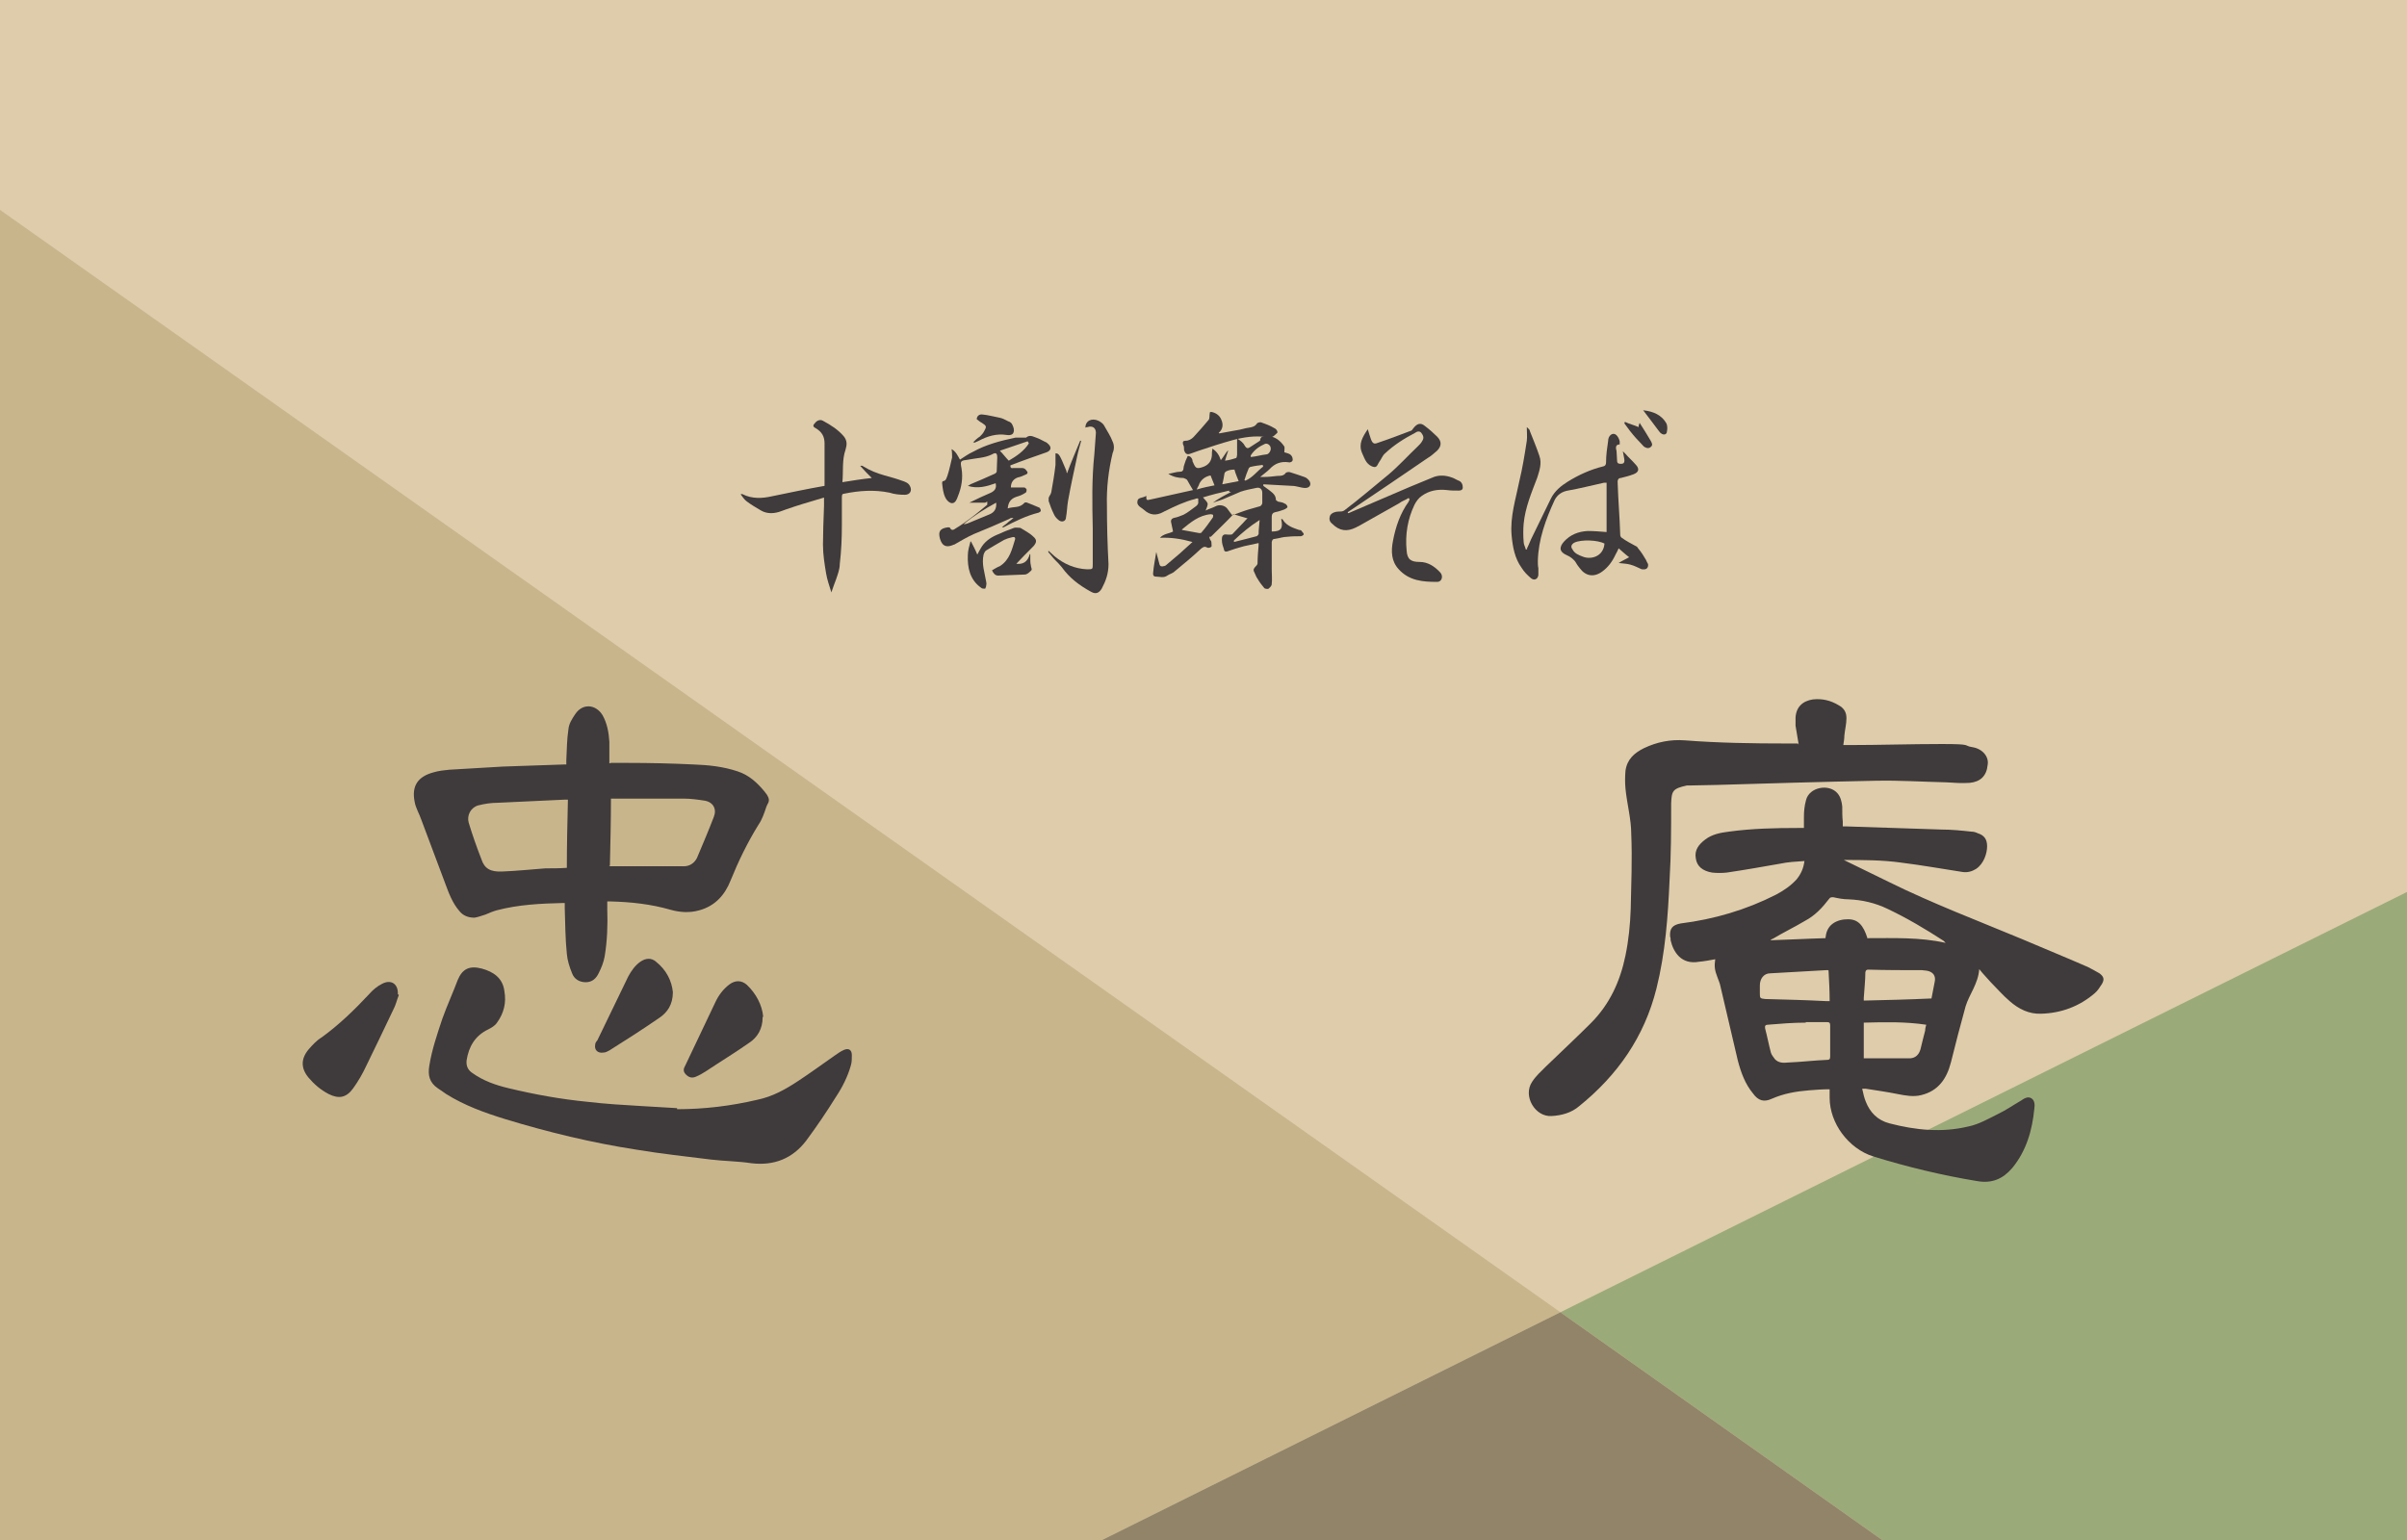 <?xml version="1.0" encoding="UTF-8"?>
<svg id="_レイヤー_1" data-name=" レイヤー 1" xmlns="http://www.w3.org/2000/svg" version="1.1" viewBox="0 0 458.6 293.5">
  <defs>
    <style>
      .cls-1 {
        fill: #9baa79;
      }

      .cls-1, .cls-2, .cls-3, .cls-4, .cls-5 {
        stroke-width: 0px;
      }

      .cls-2 {
        fill: #918468;
      }

      .cls-3 {
        fill: #deccaa;
      }

      .cls-4 {
        fill: #3f3a3b;
      }

      .cls-5 {
        fill: #c8b58c;
      }
    </style>
  </defs>
  <rect class="cls-3" y="0" width="458.6" height="293.5"/>
  <polygon class="cls-1" points="297.3 250.1 358.6 293.5 458.6 293.5 458.6 170 297.3 250.1"/>
  <polygon class="cls-5" points="0 40 0 293.5 210 293.5 297.3 250.1 0 40"/>
  <polygon class="cls-2" points="210 293.5 358.6 293.5 297.3 250.1 210 293.5"/>
  <g>
    <g>
      <path class="cls-4" d="M230.5,102.7c.1.3.3.4.3.6,0,.4.1.8,0,.9-.2.2-.7.3-.9.1-.5-.2-.7,0-1.1.3-1.6,1.5-3.3,2.9-5,4.3-.4.4-1,.5-1.4.8-.7.5-1.4.2-2.1.2s-.6-.5-.6-.7c.1-1.3.4-2.7.6-4,.2.8.4,1.5.6,2.3.1.5.5.5.8.4.2,0,.4-.1.6-.3,1.7-1.4,3.3-2.8,4.9-4.3-2.1-.6-4.1-.9-6.2-.8.7-.8,1.8-.8,2.5-1.2-.1-.6-.3-1.3-.4-1.9,0-.4.2-.6.6-.7.6-.1,1.3-.4,1.8-.6.8-.4,1.5-1,2.2-1.5.3-.2.5-.4.6-.7,0-.2,0-.6,0-.8s-.4-.1-.6,0c-2,.5-3.9,1.4-5.7,2.3-.1,0-.2.1-.4.2-1.3.7-2.5.6-3.6-.4-.4-.4-1.1-.6-1.3-1.3,0-.5,0-.8.6-1,.4-.1.8-.2,1.1-.4,0,.8,0,.9.8.7,2.7-.6,5.4-1.2,8.1-1.8-.4-.7-.8-1.3-1.1-1.9-.1-.2-.5-.3-.7-.4-1,0-2-.2-2.9-.8.8-.1,1.5-.4,2.3-.4.4,0,.6-.3.6-.7s.3-1,.4-1.4c.1-.3.3-.6.4-.9.5,0,.8.4.9.8,0,.1,0,.3.1.4.5,1.2.7,1.3,1.9.9,1.1-.4,1.6-1.1,1.7-2.2,0-.4,0-.8.1-1.3.9.6,1.3,1.3,1.6,2.2.5-.6.8-1.2,1.3-1.8h.1c-.2.6-.4,1.2-.6,1.9.8-.1,1.5-.3,2.1-.5.1,0,.2-.4.2-.6v-3.1c.6.3,1.2.8,1.5,1.4.3.5.6.5,1,.2.6-.4,1.1-.7,1.7-1.1,0,0,.2-.1.2-.2,0-.8.8-.8,1.3-.8,1.4,0,2.5.8,3.3,2,.1.2,0,.6,0,1.1.3.1.8.2,1.1.4s.5.6.5,1-.5.6-.8.5c-1.4-.2-2.6.2-3.6,1.3-.5.5-1.1.9-1.8,1.5h.8c.8,0,1.6-.1,2.5-.2.6,0,1.2,0,1.6-.6.1-.1.6-.2.8-.1.9.3,1.9.6,2.7.9.4.1.8.5,1,.8.4.7,0,1.3-.8,1.3-.8,0-1.7-.4-2.5-.4-1.8-.1-3.6-.2-5.5-.3,0,0,0,.1,0,.3.4.3.7.5,1.1.8.6.5,1.3.9,1.3,1.9,0,0,.2.2.4.3.4.1.9.1,1.3.4.2,0,.5.4.5.6s-.4.4-.6.5c-.6.2-1.1.4-1.7.5-.5.1-.7.4-.7.9v2.8c1.8,0,2.2-.6,1.8-2.4.1,0,.4.1.4.3.8,1.1,1.9,1.4,3,1.8.1,0,.4,0,.5.2s.4.4.4.6-.4.4-.6.4c-.8,0-1.6,0-2.5.1-.8,0-1.6.3-2.4.4-.4,0-.5.2-.6.6,0,1.8,0,3.5,0,5.3,0,.9.1,1.8,0,2.7,0,.4-.4.7-.6.9-.2.1-.7,0-.8-.1-.5-.6-.9-1.1-1.3-1.8-.3-.4-.4-.8-.6-1.2-.3-.5-.1-.8.2-1.1.1-.1.4-.4.4-.6,0-1.2.1-2.3.2-3.5,0,0,0-.2,0-.4-.9.2-1.9.4-2.8.6-1.1.3-2.1.6-3.2,1-.4.1-.6-.1-.6-.4-.2-.6-.4-1.1-.4-1.8s.1-.8.4-1c.2-.1.6,0,.9,0s.6,0,.7-.1c.7-.7,1.4-1.5,2.1-2.2.3-.3.5-.6.8-.8-.9-.3-1.8-.5-2.7-.8-1.4,1.5-2.9,2.9-4.3,4.3h-.3ZM234.2,93.8v-.3c-1.8.4-3.4.8-5,1.3.4.5.8.8.9,1.2,0,.4-.2.8-.4,1.3.6-.3,1.3-.5,1.9-.8.7-.4,1.7-.2,2.2.4.4.5.7,1,1,1.3,1.1-.4,2.1-.8,3.1-1.1.7-.2,1.4-.4,2.1-.6.2,0,.5-.4.5-.6,0-.6,0-1.3,0-2,0-.7-.5-1.1-1.2-.9-1,.2-2,.4-2.9.7-1,.4-1.8.8-2.8,1.2-.8.4-1.7.6-2.5.9h0c1.1-.8,2.2-1.4,3.4-2h0q0-.1,0-.1ZM225.2,101c1.1.2,2.2.4,3.3.6.1,0,.4,0,.4-.1.8-.9,1.5-1.9,2.2-2.9,0-.1.1-.4,0-.5,0,0-.3-.1-.4-.1-2.3.2-3.9,1.6-5.5,2.9h0ZM235.1,103v.3c1.5-.4,2.9-.7,4.3-1.1.1,0,.3-.2.4-.4,0-.8.1-1.6.2-2.7-1.9,1.2-3.4,2.5-4.8,3.8h0ZM232.9,92.3c1.1-.2,2.1-.4,3.1-.6-.3-.8-.6-1.4-.8-2.2-.6,0-1.1.1-1.5.3-.1,0-.4.3-.4.4-.1.6-.2,1.3-.4,2h0ZM238.3,87.1c1.1-.1,2-.4,3-.5.4,0,.9-.7.8-1.2,0-.5-.6-1-1.1-.8-1.1.5-2,1.1-2.7,2.2v.3ZM230.7,90.6c-1.1.2-1.8.8-2.2,1.6-.1.4-.3.6-.5,1.1,1.3-.4,2.4-.6,3.4-.8-.3-.7-.5-1.3-.8-2h0ZM240.6,88.8v-.2c-.8.1-1.6.2-2.4.4,0,0-.2.1-.3.3-.3.7-.6,1.5-.8,2.2,0,0,.1.1.2.1,1.4-.6,2.2-1.8,3.4-2.7h0Z"/>
      <path class="cls-4" d="M290.9,104.6c.3-.6.5-1.1.8-1.8,1.3-2.6,2.5-5.2,3.8-7.8.7-1.4,1.9-2.4,3.2-3.2,2.1-1.3,4.3-2.3,6.7-2.9.5-.1.6-.4.6-.8,0-1.4.2-2.7.4-4.1,0-.8.6-1.4,1.1-1.3.4,0,.9.6,1.1,1.4,0,.1,0,.4,0,.6-.8,0-.8.6-.6,1.3,0,.6.1,1.2.1,1.8s.4.6.8.6.6-.2.6-.6-.2-1.1-.3-1.8c.2.2.4.4.5.5.6.7,1.3,1.3,1.9,2,.8.8.7,1.5-.4,1.9-.8.3-1.6.5-2.4.7-.4,0-.6.3-.6.7.1,3.4.4,6.8.5,10.2,0,.1.1.4.3.5.8.6,1.8,1.1,2.7,1.6.1,0,.3.2.4.4.6.7,1.1,1.5,1.5,2.2.1.3.3.6.4.8.1.7-.3,1.1-1,1h-.2c-.7-.3-1.4-.7-2.2-.9-.7-.2-1.5-.2-2.2-.3.6-.4,1.3-.7,2-1.1-.8-.6-1.3-1.1-2-1.7-.2.5-.4.8-.6,1.2-.6,1.3-1.4,2.4-2.5,3.2-1.6,1.2-3.2.9-4.3-.6-.2-.3-.5-.6-.7-1-.4-.7-1.1-1.2-1.8-1.5-1.4-.6-1.5-1.5-.5-2.6,1.2-1.3,2.7-1.9,4.5-2,1.2,0,2.4.1,3.6.2v-9.4h-.5c-2.3.5-4.6,1.1-6.9,1.5-1.1.2-2,.8-2.5,1.8-1.7,3.7-3.1,7.5-3.2,11.6,0,.5,0,.9.1,1.4,0,.4,0,.8,0,1.3-.1.8-.8,1.1-1.4.6-.7-.6-1.3-1.2-1.8-2-1.3-1.8-1.7-4-1.9-6.2-.3-3.6.8-6.9,1.5-10.4.6-2.5,1-5,1.4-7.6.1-.8,0-1.6,0-2.6.3.3.6.5.6.8.6,1.5,1.3,3.2,1.8,4.7.5,1.4,0,2.8-.4,4.1-1.1,2.9-2.3,5.7-2.6,8.8-.1,1.1-.1,2.3,0,3.5,0,.5.3.9.4,1.4h.3,0ZM305.7,103.6c-1.3-.7-4.4-.8-5.7-.2-.6.3-.8.8-.4,1.3.4.8,1.2,1.1,2,1.4,1.5.6,3.9,0,4.1-2.5h0Z"/>
      <path class="cls-4" d="M268.4,94.9c-.6.4-1.3.6-1.8,1-2.6,1.5-5.2,2.9-7.8,4.4-.1,0-.2.1-.4.2-1.8.9-3.2.7-4.6-.7-.5-.4-.6-.9-.4-1.5.3-.6,1.1-.8,1.6-.8.4,0,.8,0,1.1-.2,2.9-2.2,5.7-4.6,8.5-6.9,2-1.7,3.7-3.6,5.6-5.4.3-.3.6-.6.8-1,.4-.6.1-1.1-.2-1.5s-.8-.3-1.2,0c-2.1,1.1-4,2.3-5.7,3.9-.5.4-.7,1.1-1.1,1.6-.3.4-.4,1.1-1,1-.6-.1-1.1-.5-1.4-.9-.4-.5-.6-1.2-.9-1.8-.7-1.7.1-3,1.1-4.5.2.7.4,1.3.6,1.9.3.8.6,1,1.3.7,2.1-.7,4.2-1.5,6.3-2.3.2,0,.4-.4.5-.5.7-.9,1.4-1.1,2.2-.4.8.6,1.6,1.3,2.3,2,.9.9.9,1.8,0,2.7-.6.5-1.1,1-1.8,1.4-4.8,3.3-9.7,6.6-14.6,9.9-.2.1-.4.3-.6.4,0,0,0,.1,0,.2.2,0,.4-.1.6-.2,3.7-1.6,7.5-3.2,11.2-4.8,1.5-.6,3.1-1.3,4.6-1.9,1.1-.4,2.3-.3,3.4.1.4.1.8.4,1.3.6.6.2.8.8.8,1.3s-.4.6-.8.6c-.8,0-1.5,0-2.2-.1-1.8-.2-3.4.1-4.8,1.1-.6.4-1.1,1.1-1.4,1.7-1.3,2.7-1.8,5.7-1.5,8.7.1,1.7.8,2.2,2.5,2.2,1.5,0,2.8.8,3.9,2,.6.6.4,1.8-.6,1.8-2.7,0-5.3-.2-7.3-2.4-1.4-1.5-1.5-3.4-1.1-5.4.5-2.7,1.4-5.3,3-7.5,0-.1.1-.3.2-.4,0,0,0,0-.1-.1h0Z"/>
      <path class="cls-4" d="M157.1,94.8c-1.9.6-3.8,1.1-5.6,1.7s-1.8.6-2.6.9c-1.3.5-2.7.6-3.9-.1-1-.6-1.9-1.1-2.8-1.8-.4-.3-.7-.8-1.1-1.3.3,0,.4-.1.4,0,1.8.9,3.7.8,5.5.4,3.4-.7,6.7-1.4,10.1-2v-8.1c0-1.3-.5-2.2-1.7-2.9-.6-.3-.5-.6-.1-1,.4-.5,1-.7,1.5-.4,1.5.8,2.9,1.7,4,3,.6.8.6,1.5.3,2.5-.7,2-.4,4.1-.6,6.2,1.9-.3,3.7-.6,5.6-.8-.8-.8-1.5-1.5-2.2-2.3h0c.3-.1.5,0,.6.1,1.3.8,2.6,1.3,4,1.7s2.2.6,3.3,1c.6.2,1.3.4,1.6,1.1.4.8,0,1.6-1,1.6s-2-.1-2.9-.4c-2.9-.6-5.8-.4-8.7.2-.4,0-.4.4-.4.7v5.2c0,2.5-.1,5-.4,7.5,0,1-.4,2-.7,2.9-.3.8-.6,1.6-.9,2.5-.4-1.3-.8-2.4-1-3.6-.3-1.8-.6-3.6-.6-5.5s.1-4.9.2-7.4v-1.7h0Z"/>
      <path class="cls-4" d="M187.7,95.8h-3c1.4-.7,2.7-1.3,4.1-1.9.8-.4,1.1-.9.9-1.8-1.7.6-3.4,1.1-5.3.5.2-.1.4-.2.5-.3,1.5-.6,3-1.3,4.6-2,.1,0,.4-.3.4-.4,0-.8.1-1.8.1-2.7s-.3-1-1-.6c-1.4.7-3,.7-4.5,1-1.5.2-1.6.2-1.3,1.7.3,1.8,0,3.6-.7,5.3-.2.6-.5,1.3-1.1,1.3-.5,0-1.1-.6-1.3-1.1-.4-.8-.5-1.8-.6-2.7,0-.1,0-.4.2-.4.6-.1.6-.6.8-1,.4-1.2.6-2.3.9-3.5,0-.5,0-1-.1-1.6.8.4,1.2,1.3,1.6,2,.8-.5,1.6-1.1,2.5-1.5,2.5-1.4,5.3-2.1,8.1-2.7h2c.7-.6,1.3-.2,1.9,0,.6.2,1.1.5,1.7.8.3.1.5.3.7.5.6.6.4,1.2-.4,1.5-2.3.8-4.6,1.6-6.9,2.5,0,.4.1.6.6.5h1.6c.3,0,.6.1.8.4.4.4.4.7-.2.9-.4.2-.9.4-1.4.5-.8.3-1.3.9-1.3,1.9h2.5c.2,0,.4.2.5.4,0,.1,0,.5-.2.6-.6.4-1.1.6-1.8.8-1.1.4-1.5,1.1-1.6,2.2h0c1.1-.4,2.3,0,3.2-1.1,0,0,.4-.1.5,0,.8.3,1.5.6,2.2.9.2,0,.4.4.4.6s-.2.3-.4.4c-2.4.6-4.6,1.7-6.7,2.8h-.3c.4-.4.8-.6,1.1-.9s.7-.5,1.1-.9c-.3,0-.6,0-.8.2-2.2,1-4.6,2-6.8,2.9-1.3.6-2.5,1.3-3.7,2,0,0-.2,0-.3.1-1.3.5-2,.1-2.4-1.2-.4-1.4,0-2,1.5-2.2.1,0,.4,0,.4.1.3.6.7.4,1.1.1,1-.6,2-1.3,2.9-2,1.1-.8,2-1.6,3.1-2.5,0,0,0-.1,0-.2v-.4h0ZM196,84.5c0-.1-.1-.2-.2-.4-1.8.6-3.5,1.2-5.3,1.8.6.6,1.1,1.3,1.7,1.9,1.5-.9,2.9-1.8,3.9-3.4h0ZM189.8,95.8c-2.2,1.2-4.3,2.5-6.2,4.1.4,0,.6-.1.9-.2,1.4-.6,2.7-1.1,4.1-1.7.9-.4,1.3-1.1,1.2-2.2Z"/>
      <path class="cls-4" d="M199.7,104.9c.4.4.8.7,1.2,1.1,1.8,1.5,3.9,2.4,6.2,2.5,1.1,0,1.1,0,1.1-1v-6.7c-.1-4.8-.2-9.5.3-14.2.1-1.4.2-2.7.3-4.1,0-1-.7-1.4-1.6-1.1-.1,0-.2,0-.4.1,0-1.3,1.2-1.9,2.5-1.3.4.2.8.5,1,.8.6,1.1,1.3,2.1,1.7,3.2.3.6.3,1.5,0,2.1-.8,3.3-1.2,6.7-1.1,10.1,0,3.7.1,7.4.3,11.1,0,1.8-.5,3.2-1.3,4.7-.5.8-1.1,1.1-2,.6-2.2-1.2-4.1-2.6-5.6-4.7-.4-.5-.8-.9-1.3-1.4s-.9-1.1-1.3-1.5c0,0,0,0,.1-.1h0Z"/>
      <path class="cls-4" d="M193.3,107.4c1.6.3,2.5-.3,2.9-1.8,0,0,.1,0,.1.1v.8c0,.4,0,.8.1,1.2,0,.4.3.8.1,1-.4.4-.8.8-1.3.8-1.7.1-3.4.1-5,.2-.6,0-.9-.4-1.2-1,.5-.3,1-.6,1.5-.8,1.9-1.2,2.3-3.2,2.9-5.1.1-.5-.3-.5-.6-.4-.5.1-1.1.3-1.5.5-1.1.6-2.2,1.3-3.4,2-.2.1-.4.5-.5.8-.4,1.8.2,3.4.5,5.2,0,.2.1.4,0,.6,0,.3-.1.5-.2.7-.3,0-.6,0-.8-.2-2.1-1.5-2.6-3.8-2.5-6.2,0-.9.3-1.8.5-2.6h.1c.4.8.8,1.5,1.2,2.5.3-.5.4-.8.6-1.1.7-1.3,1.8-2.1,3.2-2.7,1.1-.5,2.1-.9,3.2-1.3.4-.1.8,0,1.2,0,.8.5,1.8,1,2.5,1.7.7.6.6,1.1,0,1.8-1.2,1.2-2.4,2.4-3.6,3.7v-.4h0Z"/>
      <path class="cls-4" d="M230.7,78.5c.9.1,1.7.7,2,1.5.4.9.3,1.8-.5,2.5,0,0,0,0,.1.1,1.1-.2,2.2-.4,3.3-.6.8-.1,1.6-.4,2.4-.5.6-.1,1.1-.2,1.5-.8,0-.1.6-.3.8-.2.8.3,1.7.6,2.5,1.1.3.1.6.5.6.8,0,.1-.4.4-.6.6-.4.4-1,.4-1.5.3-2.2-.3-4.3,0-6.5.6-2.2.6-4.3,1.3-6.4,2-.6.2-1.1.4-1.7.6s-.9-.1-1.1-.7c0-.4,0-.8-.2-1.1-.1-.5,0-.7.5-.7.6,0,1.1-.3,1.5-.7,1-1.1,2-2.2,2.9-3.3.2-.3.1-.8.2-1.3h0c0-.1,0-.1,0-.1Z"/>
      <path class="cls-4" d="M203.3,90.2c.8-2.2,1.7-4.2,2.5-6.2h.2c-.3,1.1-.6,2.1-.8,3.1-.6,2.8-1.2,5.5-1.7,8.3-.2,1.1-.2,2.2-.4,3.2,0,.7-.7,1-1.3.6-.4-.3-.8-.7-1-1.2-.4-.8-.7-1.6-1-2.5v-.6c.1-.4.4-.6.5-1.1.3-1.7.6-3.4.8-5.2,0-.7,0-1.4,0-2.2.7,0,.8.3,2.1,3.4v.2h0Z"/>
      <path class="cls-4" d="M185.4,84.3c.4-.4.8-.8,1.3-1.1.3-.3.6-.6.8-1,.5-.9.5-1-.4-1.6-.4-.2-.6-.4-1-.7,0-.6.5-1,1.1-.9,1.1.1,2.1.4,3.2.6.6.1,1.1.4,1.7.7.4.1.7.4.8.7.2.4.4,1,.2,1.4-.1.5-.8.6-1.3.5-1.9-.3-3.6.2-5.3,1.1-.3.1-.6.3-.9.4h0c0-.1,0-.1,0-.1Z"/>
      <path class="cls-4" d="M309.6,80.4c.8.4,1.7.6,2.6,1,0-.3.1-.6.2-.8.7,1.1,1.4,2.2,2.1,3.4.2.4.5.8,0,1.2s-1,.1-1.3-.1c-.5-.5-1-1.1-1.5-1.6-.8-.9-1.5-1.8-2.2-2.8h0c0-.1,0-.1,0-.1Z"/>
      <path class="cls-4" d="M313.1,78.2c1.9.2,3.5.9,4.4,2.5.2.4.2,1.1.1,1.5,0,.6-.6.8-1.1.4-.1,0-.2-.2-.4-.4-1-1.3-2-2.7-3.1-4.1h0Z"/>
    </g>
    <g>
      <g>
        <path class="cls-4" d="M326.9,182.8c-1.1.2-2.1.4-3.2.5-3.4.6-4.9-1.9-5.4-4.1,0-.2,0-.5-.1-.7-.1-1.5.4-2.2,2-2.5,6.4-.8,12.5-2.6,18.2-5.5,1.5-.8,2.8-1.7,3.9-2.9.8-1,1.3-2,1.5-3.5-1.6.1-3.2.2-4.6.5-3.4.6-6.8,1.2-10.2,1.7-.9.1-1.9.1-2.8,0-1.8-.3-2.9-1.2-3.1-2.7-.3-1.6.6-2.7,1.8-3.6,1.3-1,2.9-1.3,4.5-1.5,4.4-.6,8.8-.7,13.2-.7h1.1v-2.1c0-1.1.1-2.1.4-3.2.6-2.5,4.4-3.2,6-1.3.6.7.8,1.6.9,2.5,0,1,0,2,.1,2.9v.9h.6c6.1.2,12.1.4,18.2.6,1.9,0,3.9.2,5.7.4.4,0,.8.1,1.2.3,1.3.4,1.8,1.2,1.8,2.5s-.6,3.3-2.1,4.3c-.8.5-1.6.7-2.5.6-3.9-.6-7.8-1.3-11.8-1.8-3.6-.5-7.3-.5-10.9-.5,2.9,1.4,5.7,2.8,8.6,4.2,8.3,4.1,17,7.4,25.4,10.9,4.2,1.8,8.4,3.5,12.5,5.3.8.4,1.5.8,2.2,1.2.8.6,1,1.1.5,2-.4.6-.8,1.3-1.4,1.8-2.9,2.5-6.4,3.8-10.2,3.9-2.3.1-4.3-.9-6-2.4-1.3-1.1-2.4-2.4-3.6-3.6-.7-.8-1.4-1.5-2.2-2.5-.2,2.8-1.9,4.8-2.6,7.1-1,3.6-1.9,7.1-2.8,10.7-.8,3.1-2.4,5.4-5.6,6.2-1.5.4-3.1.1-4.6-.2-2-.4-4.1-.7-6-1h-.7c.2.9.4,1.8.7,2.5.8,2,2.2,3.5,4.5,4.1,5,1.3,10,1.8,15,.6,2-.4,3.9-1.5,5.7-2.4,1.5-.7,2.9-1.7,4.3-2.5.6-.4,1.3-.9,2-.5s.7,1.3.6,2c-.4,4.1-1.5,8-4.2,11.3-1.8,2.1-3.9,3-6.7,2.5-6.7-1.1-13.3-2.7-19.8-4.7-4.7-1.5-8.3-6.3-8.3-11.2v-1.6c-1.3,0-2.7.1-3.9.2-2.5.2-4.8.6-7.1,1.6-1.5.7-2.6.4-3.6-1-1.5-1.8-2.3-4-2.9-6.3-1.1-4.7-2.2-9.4-3.3-14.1-.1-.6-.4-1.2-.6-1.8-.5-1.3-.6-2-.4-3.4h0ZM355.9,178.8c4.9,0,9.9-.2,14.8.9-.1-.1-.3-.3-.4-.4-3.4-2.2-6.9-4.3-10.7-6.1-2.3-1.1-4.8-1.7-7.4-1.8-1,0-2-.2-2.9-.4-.4,0-.6,0-.8.3-1.3,1.7-2.7,3.2-4.6,4.2-2,1.2-4.1,2.2-6.1,3.4-.1,0-.4.2-.5.3,3.5-.1,6.9-.3,10.5-.4.1-1,.4-2,1.3-2.7s2-.9,3-.9c1.9,0,2.9,1.1,3.7,3.6h0q0,.1,0,.1ZM344.1,194.9h0c-2.5,0-4.9.2-7.3.4-.4,0-.6.2-.5.7.4,1.5.7,3.1,1.1,4.6.1.4.5.9.8,1.3.7.7,1.6.7,2.5.6,2.5-.1,4.9-.4,7.4-.5.4,0,.6-.1.6-.6v-6c0-.4-.1-.6-.6-.6h-4.1ZM355.1,194.8v6.9h6.7c.7,0,1.5,0,2.2,0,1-.1,1.6-.7,1.9-1.7.3-1.2.6-2.5.9-3.6,0-.4.1-.7.2-1.1-4-.6-7.9-.5-11.9-.4h0ZM368,190.3c.2-1.1.4-2.1.6-3.1.3-1.2-.3-2-1.5-2.2-.3,0-.6-.1-.9-.1-3.4,0-6.9,0-10.2-.1-.4,0-.5.1-.6.5,0,1.6-.2,3.2-.3,4.9,0,.1,0,.3,0,.5,4.3-.1,8.5-.2,12.8-.4h0ZM348.3,184.9h-.4c-3.6.2-7.1.4-10.6.6-1.3,0-2,1.1-2,2.3v1.5c0,.9,0,1,1,1.1,3.9.1,7.7.2,11.6.4h.7c0-1.9-.1-3.8-.2-5.6v-.2h0Z"/>
        <path class="cls-4" d="M342.7,141.9c-.2-1.2-.4-2.4-.6-3.6,0-.5,0-1,0-1.5.1-2,1.3-3.2,3.3-3.5,1.8-.2,3.4.2,4.9,1.1,1.1.6,1.5,1.4,1.5,2.5s-.3,2.2-.4,3.3c0,.6-.1,1.1-.2,1.8h.9c6,0,11.9-.2,17.9-.2s3.9.3,5.8.6,3.2,1.8,2.9,3.4c-.2,2.1-1.4,3.2-3.4,3.4-1.5.1-3,0-4.5-.1-4.5-.1-9-.4-13.5-.3-10.1.2-20.2.5-30.3.8-1.7,0-3.4.1-5,.1h-.6c-2.7.6-2.9,1-3,3.4,0,4.9,0,9.7-.3,14.6-.3,6.9-.8,13.9-2.5,20.7-2.3,9.2-7.4,16.5-14.7,22.4-1.5,1.3-3.4,1.8-5.3,1.9-3.1.2-5.5-3.8-3.7-6.5.7-1.1,1.7-2,2.6-2.9,2.9-2.8,5.8-5.5,8.6-8.3,3.6-3.6,5.6-8,6.6-12.9.6-2.9.9-5.9,1-8.9.1-4.7.3-9.5.1-14.2,0-2.9-.8-5.7-1.1-8.7-.1-1.1-.1-2.2,0-3.4.3-2.2,1.7-3.4,3.5-4.3,2.5-1.2,5.1-1.7,7.8-1.5,6.4.5,13,.6,19.4.6h2.2q0,.1,0,.1Z"/>
      </g>
      <g>
        <path class="cls-4" d="M116.4,145.4h3.3c4.2,0,8.3.1,12.5.3,2.8.1,5.6.4,8.3,1.3,2.2.7,3.8,2.2,5.2,3.9s.6,2,.3,2.9c-.4,1.2-.8,2.4-1.5,3.4-2.1,3.4-3.8,6.9-5.3,10.6-1.1,2.8-3,4.9-6,5.7-1.8.5-3.6.4-5.4-.1-3.8-1.1-7.6-1.5-11.5-1.6h-.6v1.5c.1,3,0,6-.5,9-.2,1.1-.6,2.1-1.1,3.1-.5,1.1-1.3,1.8-2.5,1.8s-2.2-.6-2.6-1.7c-.5-1.2-.9-2.5-1-3.7-.3-2.9-.3-5.8-.4-8.7v-1c-.1,0-.2,0-.3,0-4.3.1-8.5.3-12.7,1.4-.7.2-1.4.5-2.1.8-.7.2-1.4.5-2.1.6-1.2,0-2.2-.4-2.9-1.3-1.3-1.5-2-3.4-2.7-5.3-1.5-4-3-8-4.5-12-.4-1.2-1.1-2.3-1.3-3.5-.6-3,.6-4.8,3.6-5.6,1-.3,2-.4,3-.5,3.4-.2,6.8-.4,10.2-.6,3.9-.1,7.8-.3,11.7-.4h.4v-.8c.1-2,.1-3.9.4-5.9.1-1.1.7-2,1.3-2.9,1.4-2.1,3.9-1.9,5.2.2.9,1.6,1.2,3.4,1.3,5.1v4.3-.2h0ZM116,165.1h9.7c1.5,0,3,0,4.6,0,1.1,0,2-.6,2.5-1.6,1.1-2.6,2.2-5.2,3.2-7.8.6-1.5-.1-2.8-1.7-3.1-1.3-.2-2.7-.4-4.1-.4h-13.8c0,4.3-.1,8.5-.2,12.8h0ZM108.2,152.4h-.6c-4.3.2-8.5.4-12.8.6-1.3,0-2.5.2-3.7.5-1.4.4-2.2,1.9-1.8,3.3.7,2.3,1.5,4.6,2.4,6.9.6,1.9,1.8,2.5,4,2.4,2.7-.1,5.5-.4,8.2-.6,1.3,0,2.7,0,4.1-.1,0-4.3.1-8.5.2-12.8h0Z"/>
        <path class="cls-4" d="M129,211.4c5.1,0,10.2-.6,15.3-1.8,2.9-.6,5.4-2,7.8-3.6,2.3-1.5,4.6-3.2,6.9-4.8.6-.4,1.1-.8,1.8-1.1.9-.4,1.5,0,1.5,1,0,.7,0,1.4-.2,2-.6,2.1-1.6,4.1-2.8,5.9-1.8,2.9-3.7,5.7-5.7,8.4-2.6,3.4-6.1,4.8-10.4,4.3-2.6-.4-5.2-.4-7.7-.7-4.8-.6-9.5-1.1-14.3-1.9-8.4-1.3-16.7-3.3-24.9-5.8-3.9-1.2-7.8-2.6-11.3-4.8-.6-.4-1.1-.8-1.6-1.1-1.6-1.1-1.9-2.5-1.6-4.3.5-3.1,1.5-6,2.5-9,.9-2.5,2-4.9,2.9-7.3.9-2.2,2.3-2.8,4.6-2.2,2.2.6,4,1.8,4.3,4.3.4,2.2-.1,4.2-1.4,6-.4.6-1.1,1-1.7,1.3-2.5,1.2-3.7,3.3-4.1,5.9-.1,1,.2,1.8,1.1,2.4,2.1,1.5,4.4,2.3,6.9,2.9,5,1.2,10,2.1,15.1,2.6,3.4.4,6.8.6,10.2.8,2.2.1,4.6.3,6.8.4h0Z"/>
        <path class="cls-4" d="M76,189.6c-.4,1-.6,2-1.1,2.9-1.7,3.6-3.4,7.1-5.1,10.6-.7,1.5-1.5,2.9-2.5,4.3-1.3,1.8-2.7,2.1-4.7,1.1-1.5-.8-2.7-1.8-3.8-3.1-1.5-1.8-1.5-3.6,0-5.4.7-.8,1.5-1.7,2.5-2.3,3.3-2.4,6.2-5.2,9-8.2.7-.8,1.5-1.5,2.5-2,1.7-.9,3.1,0,3,2h.1q0,.1,0,.1Z"/>
        <path class="cls-4" d="M145.3,193.9c0,2.2-1,3.8-2.5,4.8-2.7,1.9-5.5,3.6-8.2,5.4-.6.4-1.3.8-2,1.1s-1.3.2-1.9-.4-.5-1.1-.1-1.8c1.9-4,3.8-8,5.7-12,.6-1.3,1.5-2.5,2.7-3.4,1.1-.8,2.3-.8,3.3.1,1.8,1.7,2.9,3.9,3.1,6h0Z"/>
        <path class="cls-4" d="M128.2,189.1c0,2.4-1.1,3.9-2.6,4.9-3.2,2.2-6.3,4.2-9.5,6.2-.4.2-.7.4-1.1.4-1.1.2-1.8-.5-1.6-1.5,0-.3.2-.6.4-.8,2-4.1,3.9-8.1,5.9-12.2.6-1.1,1.3-2.1,2.3-2.8s2.1-.8,3,0c2,1.6,3,3.7,3.2,5.8h0Z"/>
      </g>
    </g>
  </g>
</svg>